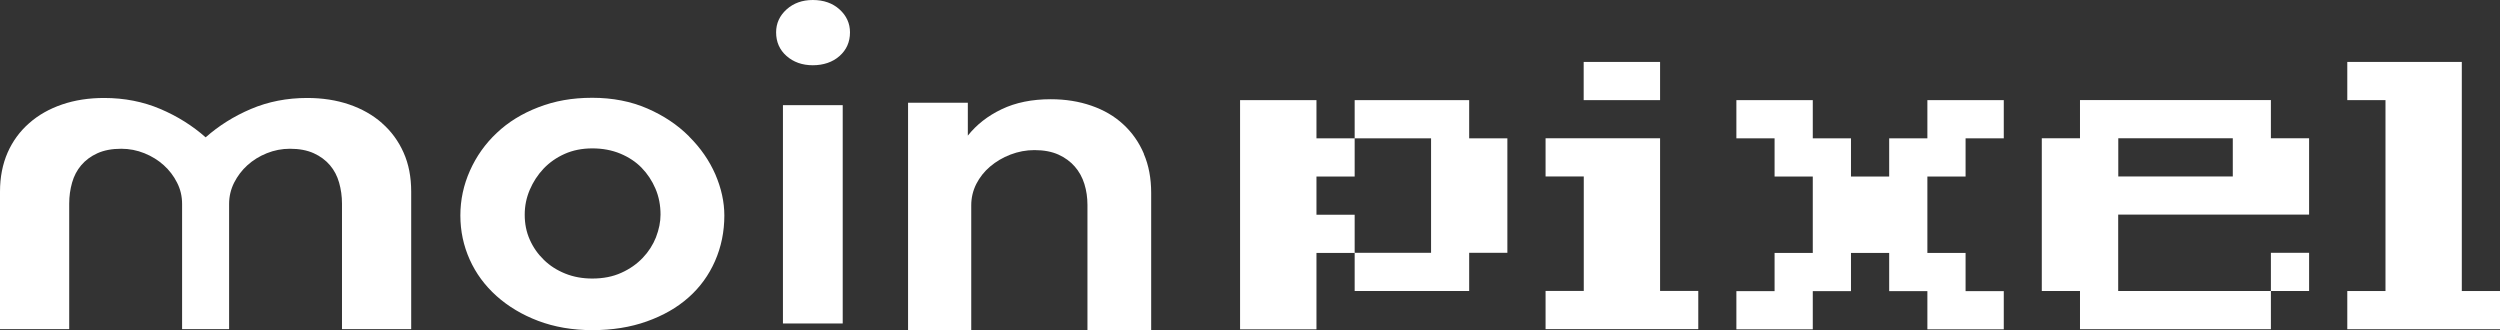 <svg xmlns="http://www.w3.org/2000/svg" id="Ebene_1" data-name="Ebene 1" viewBox="0 0 278.15 36.77"><rect x="0" y="0" width="278.15" height="36.77" fill="#333333" stroke="none"/><defs><style>      .cls-1 {        fill: #fff;      }    </style></defs><g><path class="cls-1" d="M146.47,11.14v4.25h4.25v4.25h-4.25v4.25h4.25v4.25h-4.25v8.5h-8.5V11.14h8.5ZM150.72,28.13h8.5v-12.74h-8.5v-4.25h12.74v4.25h4.25v12.74h-4.25v4.25h-12.74s0-4.25,0-4.25Z"></path><path class="cls-1" d="M171.96,15.38h12.74v16.99h4.25v4.25h-16.99v-4.25h4.25v-12.74h-4.25s0-4.25,0-4.25ZM176.2,6.89h8.5v4.25h-8.5s0-4.25,0-4.25Z"></path><path class="cls-1" d="M193.19,11.14h8.5v4.25h4.25v4.25h4.25v-4.25h4.25v-4.25h8.5v4.25h-4.25v4.25h-4.25v8.5h4.25v4.25h4.25v4.25h-8.5v-4.25h-4.25v-4.25h-4.25v4.25h-4.25v4.25h-8.5v-4.25h4.25v-4.25h4.25v-8.5h-4.25v-4.25h-4.25s0-4.25,0-4.25Z"></path><path class="cls-1" d="M231.42,15.38v-4.25h21.24v4.25h4.25v8.5h-21.24v8.5h16.99v4.25h-21.24v-4.25h-4.25V15.38h4.25ZM248.42,19.63v-4.25h-12.74v4.25h12.74ZM252.66,28.13h4.25v4.25h-4.25s0-4.25,0-4.25Z"></path><path class="cls-1" d="M261.16,6.89h12.74v25.49h4.25v4.25h-16.99v-4.25h4.25V11.14h-4.25v-4.25Z"></path></g><g><path class="cls-1" d="M76.66,15.17c-1.28-1.28-2.82-2.31-4.64-3.1s-3.86-1.19-6.12-1.19-4.17.35-5.99,1.05-3.37,1.65-4.64,2.86c-1.28,1.2-2.27,2.6-2.98,4.19s-1.07,3.25-1.07,4.99.35,3.37,1.04,4.91c.69,1.54,1.68,2.88,2.98,4.05,1.3,1.16,2.84,2.09,4.64,2.77s3.81,1.03,6.02,1.03,4.24-.32,6.06-.97,3.37-1.53,4.64-2.66c1.28-1.13,2.26-2.48,2.95-4.05.69-1.57,1.04-3.26,1.04-5.07,0-1.52-.34-3.04-1-4.58-.67-1.53-1.64-2.94-2.92-4.21v-.02h0ZM72.99,26.39c-.34.85-.83,1.62-1.48,2.3-.65.68-1.44,1.24-2.38,1.66-.94.43-2.02.64-3.23.64-1.09,0-2.09-.18-3.01-.55-.92-.37-1.72-.88-2.38-1.53-.67-.65-1.19-1.39-1.57-2.25-.38-.85-.56-1.77-.56-2.77s.19-1.89.56-2.77c.38-.89.89-1.67,1.54-2.36.65-.68,1.43-1.23,2.35-1.64s1.95-.61,3.07-.61,2.17.19,3.11.58,1.74.92,2.38,1.58c.65.67,1.16,1.44,1.54,2.33s.56,1.85.56,2.88c0,.81-.17,1.64-.5,2.5h0Z"></path><path class="cls-1" d="M90.43,0c-1.17,0-2.14.35-2.92,1.05-.77.7-1.16,1.55-1.16,2.55,0,1.07.39,1.95,1.16,2.63.77.68,1.75,1.03,2.92,1.03s2.21-.34,2.98-1.03c.77-.68,1.16-1.56,1.16-2.63,0-1-.39-1.85-1.16-2.55C92.64.35,91.64,0,90.43,0Z"></path><rect class="cls-1" x="87.11" y="11.7" width="6.65" height="24.29"></rect><path class="cls-1" d="M127.27,17.11c-.54-1.27-1.31-2.37-2.29-3.27-.98-.91-2.16-1.6-3.55-2.08-1.38-.48-2.89-.72-4.52-.72-2.09,0-3.91.37-5.46,1.11-1.55.74-2.8,1.72-3.77,2.94v-3.66h-6.65v25.34h7.03v-13.92c0-.85.19-1.64.56-2.38.38-.74.89-1.39,1.54-1.94.65-.55,1.4-1,2.26-1.33s1.75-.5,2.67-.5c1.05,0,1.93.17,2.67.5.73.33,1.34.78,1.82,1.33s.84,1.2,1.07,1.94.34,1.52.34,2.33v13.97h7.09v-15.3c0-1.63-.27-3.08-.82-4.35h.01Z"></path><path class="cls-1" d="M42.51,13.7c-1.04-.91-2.26-1.6-3.67-2.08s-2.97-.72-4.66-.72c-2.26,0-4.34.41-6.25,1.22s-3.59,1.87-5.05,3.16c-1.46-1.29-3.14-2.35-5.05-3.16s-3.99-1.22-6.25-1.22c-1.7,0-3.25.24-4.66.72-1.41.48-2.64,1.17-3.67,2.08-1.04.91-1.84,2-2.4,3.27-.56,1.28-.85,2.73-.85,4.35v15.3h7.7v-13.97c0-.81.11-1.59.32-2.33.21-.74.55-1.39,1.02-1.94.47-.55,1.07-1,1.8-1.33s1.61-.5,2.65-.5c.9,0,1.76.17,2.58.5s1.54.78,2.15,1.33,1.11,1.2,1.48,1.94c.38.74.56,1.53.56,2.38v13.92h5.23v-13.92c0-.85.19-1.64.56-2.38.38-.74.87-1.39,1.48-1.94.61-.55,1.33-1,2.15-1.33s1.68-.5,2.58-.5c1.04,0,1.92.17,2.65.5.73.33,1.33.78,1.8,1.33.47.55.81,1.2,1.02,1.94s.32,1.52.32,2.33v13.97h7.7v-15.3c0-1.63-.28-3.08-.85-4.35-.57-1.28-1.37-2.37-2.4-3.27h.01Z"></path></g></svg>